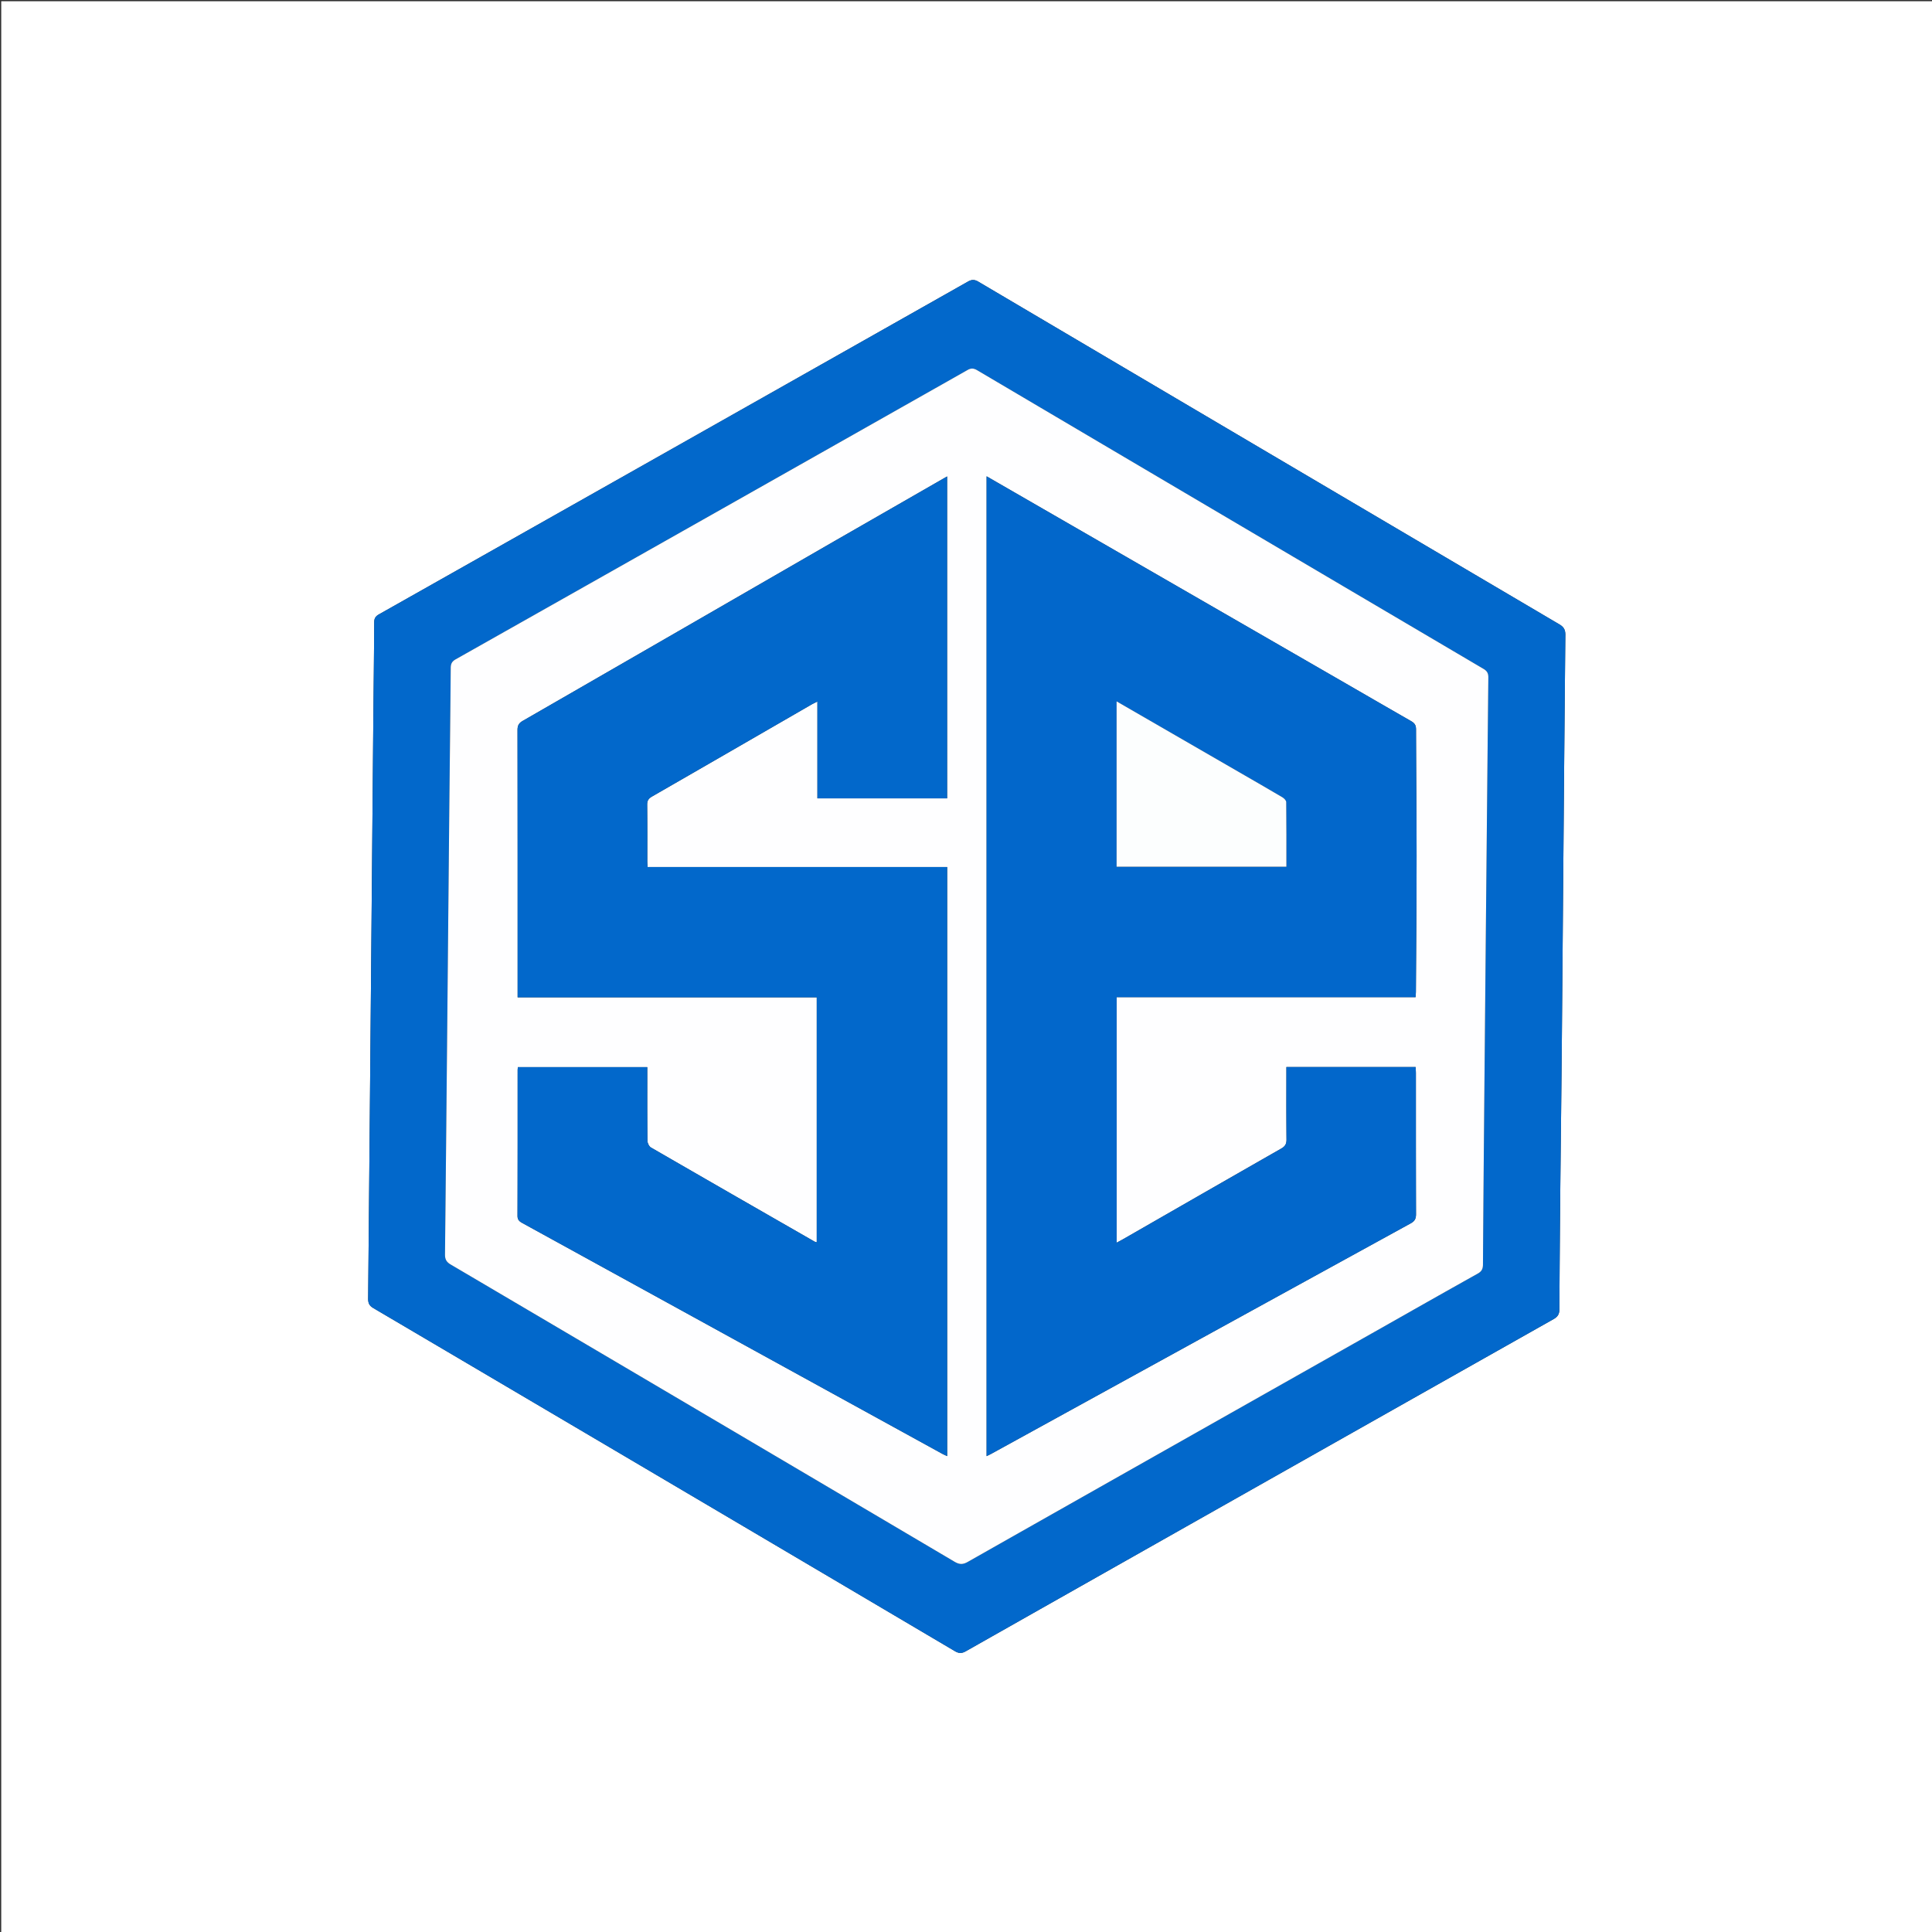 <?xml version="1.0" encoding="UTF-8"?>
<svg data-bbox="1 1 1563 1563" viewBox="0 0 1563 1563" xmlns="http://www.w3.org/2000/svg" data-type="color">
    <rect x="0" y="0" width="1563" height="1563" fill="#333333" stroke="none"/>
    <g>
        <path d="M1036 1564H1V1h1563v1563zm226.286-602.37c.429-40.661.925-81.323 1.275-121.985.935-108.653 1.78-217.306 2.817-325.957.04-4.272-1.335-6.508-4.892-8.603a540506 540506 0 0 1-469.928-277.163c-3.143-1.855-5.402-1.858-8.562-.071a589889 589889 0 0 1-476.291 269.093c-2.794 1.577-3.956 3.193-3.971 6.532-.122 27.663-.505 55.325-.75 82.988-1.372 154.645-2.715 309.291-4.154 463.936-.034 3.682.807 5.847 4.25 7.875a420712 420712 0 0 1 470.334 277.463c3.281 1.938 5.601 2.014 8.95.119a431131 431131 0 0 1 475.404-268.64c3.555-2.007 4.778-4.181 4.793-8.127.128-32.163.451-64.325.725-97.46" fill="#FFFFFF" data-color="1"/>
        <path d="M1262.28 962.116c-.268 32.649-.591 64.811-.719 96.974-.015 3.946-1.238 6.12-4.793 8.126a431131 431131 0 0 0-475.403 268.64c-3.35 1.896-5.67 1.82-8.95-.118a420712 420712 0 0 0-470.336-277.463c-3.442-2.028-4.283-4.193-4.25-7.875 1.44-154.645 2.783-309.29 4.154-463.936.246-27.663.63-55.325.751-82.988.015-3.34 1.177-4.955 3.97-6.532A589889 589889 0 0 0 782.997 227.85c3.16-1.787 5.42-1.784 8.562.071a540506 540506 0 0 0 469.928 277.163c3.557 2.095 4.932 4.331 4.892 8.603-1.038 108.65-1.882 217.304-2.817 325.957-.35 40.662-.846 81.324-1.28 122.471M1111.98 1077.47c27.81-15.721 55.585-31.504 83.475-47.08 3.226-1.803 4.254-3.802 4.277-7.4.34-52.325.81-104.65 1.292-156.973.978-105.982 1.966-211.963 3.057-317.943.036-3.442-1.054-5.274-3.98-6.998a467601 467601 0 0 1-409.293-241.41c-2.856-1.686-4.95-2.1-8.063-.339a375938 375938 0 0 1-414.092 234.056c-3.05 1.721-3.99 3.648-4.017 7.02-.335 41.827-.858 83.65-1.258 125.476-1.112 116.313-2.166 232.626-3.372 348.938-.042 4.015 1.198 6.185 4.632 8.207a342836 342836 0 0 1 407.565 240.415c3.887 2.297 6.69 2.434 10.696.164 109.435-62.003 218.954-123.86 329.081-186.133" fill="#0268CB" data-color="2"/>
        <path d="M1111.667 1077.667c-109.815 62.078-219.334 123.934-328.77 185.937-4.006 2.27-6.808 2.133-10.695-.164a342836 342836 0 0 0-407.565-240.415c-3.434-2.022-4.674-4.192-4.632-8.207 1.206-116.312 2.26-232.625 3.372-348.938.4-41.825.923-83.65 1.258-125.475.028-3.373.966-5.3 4.017-7.021a375938 375938 0 0 0 414.092-234.056c3.112-1.762 5.207-1.347 8.063.34q204.584 120.808 409.292 241.41c2.927 1.723 4.017 3.555 3.981 6.997-1.091 105.98-2.079 211.961-3.057 317.943-.482 52.324-.953 104.648-1.292 156.974-.023 3.597-1.05 5.596-4.277 7.398-27.89 15.577-55.666 31.36-83.787 47.277m-30.008-528.81L798.16 385.342v792.682c1.563-.785 2.89-1.4 4.168-2.102 112.986-62.105 225.96-124.231 338.99-186.255 3.243-1.78 4.248-3.786 4.235-7.393-.134-37.999-.08-75.998-.092-113.996 0-1.617-.133-3.234-.213-5.044h-104.543v5.582c0 17.666-.11 35.333.09 52.997.042 3.646-1.094 5.576-4.275 7.39-42.638 24.32-85.187 48.797-127.762 73.227-1.672.958-3.388 1.838-5.384 2.918V806.704h241.844c.102-1.78.236-3.09.243-4.403.212-36.643.56-73.285.567-109.928.005-34.148-.416-68.295-.466-102.443-.005-3.383-1.297-5.002-4.02-6.56-19.785-11.323-39.49-22.786-59.884-34.514M674.572 438.061c-83.874 48.402-167.737 96.823-251.663 145.134-3.162 1.82-4.233 3.78-4.227 7.405.117 70.165.087 140.33.087 210.494v5.768h241.986v198.188c-.838-.262-1.331-.325-1.73-.553-44.162-25.337-88.335-50.656-132.402-76.16-1.536-.889-2.824-3.608-2.847-5.49-.212-17.997-.127-35.998-.127-53.997v-5.516h-104.7c-.075.987-.17 1.645-.17 2.303-.008 39.333.042 78.665-.101 117.997-.012 3.361 1.651 4.57 4.102 5.916 113.151 62.15 226.281 124.339 339.419 186.513 1.24.68 2.552 1.229 4.054 1.946v-476.56h-242.35c-.104-1.809-.243-3.118-.244-4.428-.015-15.333.1-30.667-.096-45.997-.042-3.312 1.089-5.01 3.886-6.618 43.132-24.795 86.198-49.706 129.286-74.577 1.229-.71 2.538-1.28 4.556-2.288v78.338h104.928V385.44c-30.728 17.658-60.86 34.974-91.647 52.62" fill="#FEFEFF" data-color="3"/>
        <path d="M1081.99 549.01c20.063 11.574 39.768 23.037 59.553 34.36 2.723 1.558 4.015 3.177 4.02 6.56.05 34.148.47 68.295.466 102.443-.006 36.643-.355 73.285-.567 109.928-.007 1.312-.141 2.624-.243 4.403H903.375v198.645c1.996-1.08 3.712-1.96 5.384-2.918 42.575-24.43 85.124-48.908 127.762-73.227 3.18-1.814 4.317-3.744 4.276-7.39-.202-17.664-.091-35.331-.091-52.997v-5.582h104.543c.08 1.81.212 3.427.213 5.044.012 37.998-.042 75.997.092 113.996.013 3.607-.992 5.613-4.235 7.393-113.03 62.024-226.004 124.15-338.99 186.255-1.278.703-2.605 1.317-4.168 2.102V385.343c94.805 54.68 189.151 109.097 283.83 163.668m-80.537 75.068-98.12-56.668v133.767h137.367c0-17.679.07-34.985-.138-52.288-.016-1.327-1.73-3.07-3.095-3.877-11.74-6.945-23.582-13.72-36.014-20.934" fill="#0267CB" data-color="4"/>
        <path d="M674.9 437.896c30.459-17.481 60.59-34.797 91.32-52.455v260.438H661.29V567.54c-2.017 1.008-3.326 1.579-4.555 2.288-43.088 24.871-86.154 49.782-129.286 74.577-2.797 1.608-3.928 3.306-3.886 6.618.196 15.33.08 30.664.096 45.997.001 1.31.14 2.62.244 4.428h242.35v476.56c-1.502-.717-2.815-1.265-4.054-1.946C649.06 1113.889 535.93 1051.7 422.78 989.55c-2.451-1.347-4.114-2.555-4.102-5.916.143-39.332.093-78.664.101-117.997 0-.658.095-1.316.17-2.303h104.7v5.516c0 18-.085 36 .127 53.997.023 1.882 1.311 4.601 2.847 5.49 44.067 25.504 88.24 50.823 132.403 76.16.398.228.89.291 1.729.553V806.862H418.769v-5.768c0-70.164.03-140.33-.087-210.494-.006-3.625 1.065-5.585 4.227-7.405 83.926-48.31 167.79-96.732 251.99-145.3" fill="#0268CB" data-color="2"/>
        <path d="M1001.765 624.273c12.121 7.02 23.963 13.795 35.703 20.74 1.364.807 3.08 2.55 3.095 3.877.208 17.303.138 34.61.138 52.288H903.335V567.411c32.903 19.003 65.511 37.835 98.43 56.862" fill="#FCFEFE" data-color="5"/>
    </g>
</svg>
